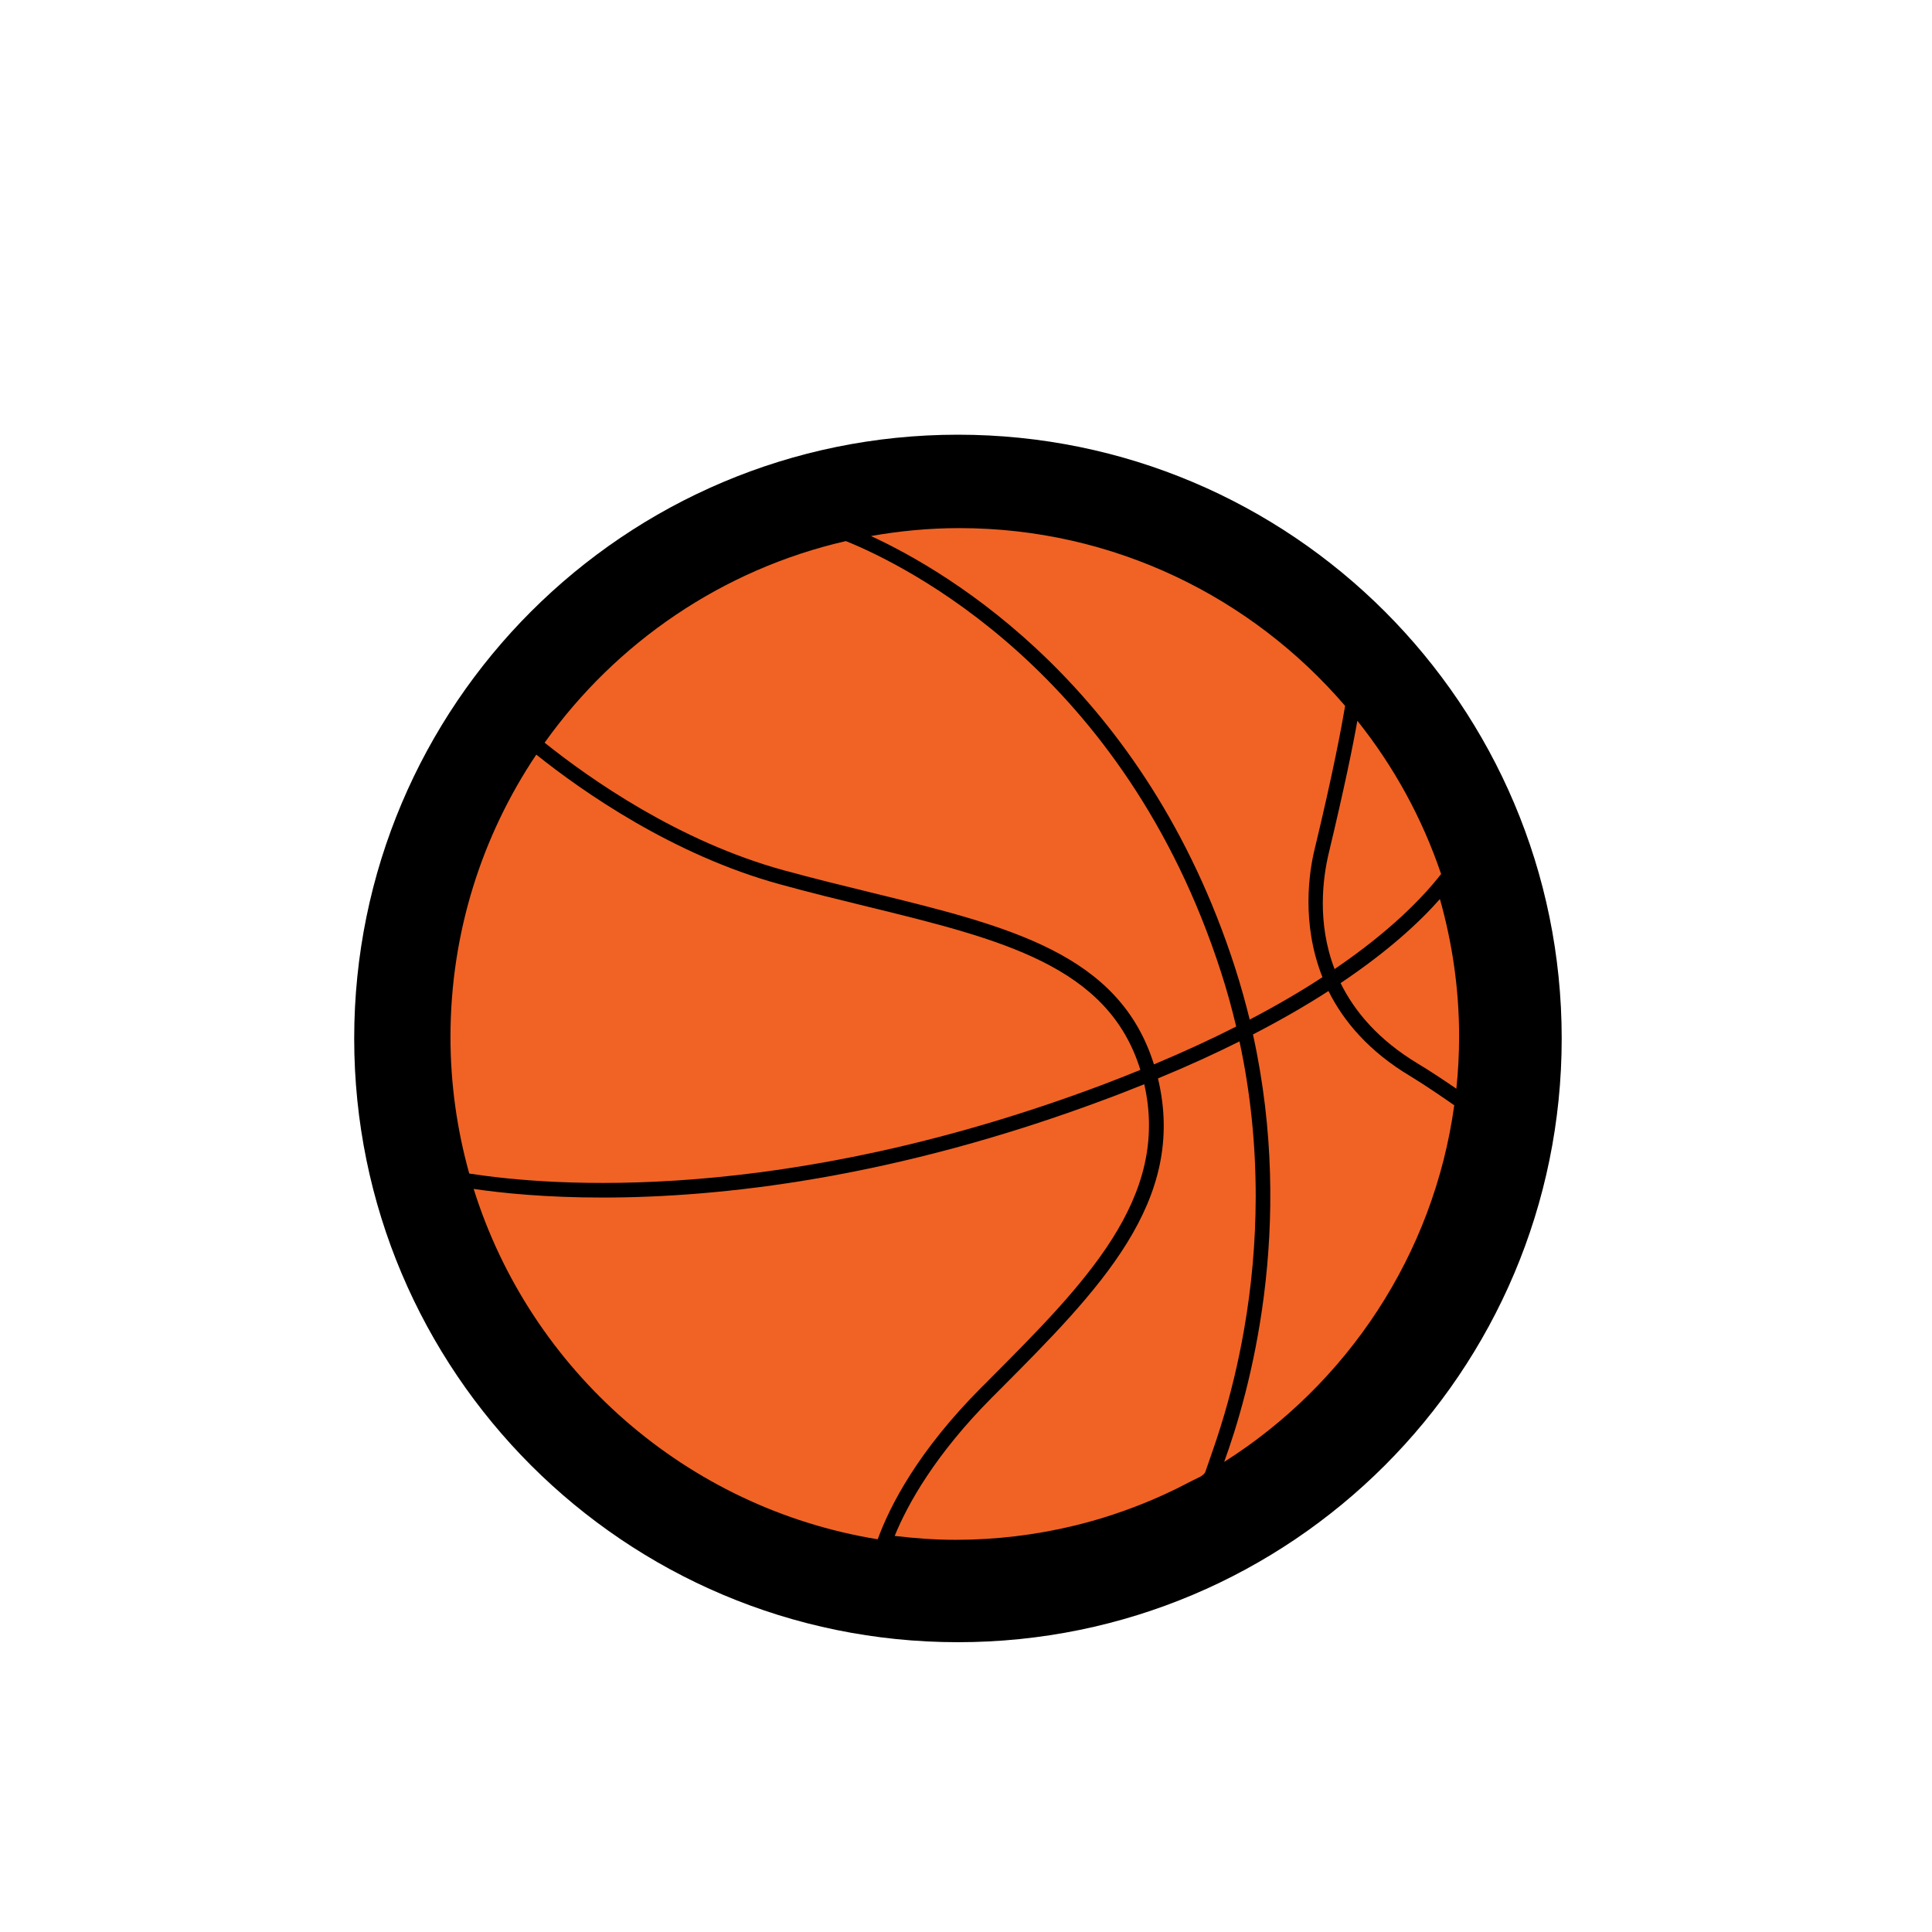 <svg width="120" height="120" viewBox="0 0 120 120" fill="none" xmlns="http://www.w3.org/2000/svg">
<g filter="url(#filter0_d_195_15455)">
<path d="M59.5 98C80.211 98 97 81.211 97 60.5C97 39.789 80.211 23 59.5 23C38.789 23 22 39.789 22 60.5C22 81.211 38.789 98 59.5 98Z" fill="black"/>
<path d="M61.334 81.804L60.967 82.164C57.024 86.12 55.282 89.506 54.516 91.608C42.629 89.676 32.95 81.117 29.42 69.846C31.201 70.108 33.906 70.382 37.429 70.382C44.751 70.382 55.564 69.197 68.767 64.24C69.566 63.945 70.332 63.637 71.072 63.342C72.683 70.415 67.411 75.707 61.327 81.804H61.334Z" fill="#F06325"/>
<path d="M89.514 50.283C88.342 51.783 86.312 53.866 82.893 56.191C81.786 53.303 82.173 50.506 82.526 49.013C83.515 44.88 84.046 42.261 84.308 40.768C86.561 43.59 88.329 46.799 89.508 50.283H89.514Z" fill="#F06325"/>
<path d="M82.14 56.695C80.83 57.553 79.337 58.431 77.621 59.328C77.359 58.26 77.058 57.18 76.704 56.079C71.105 38.744 59.048 31.579 54.097 29.294C55.878 28.979 57.712 28.802 59.585 28.802C69.166 28.802 77.752 33.092 83.548 39.844C83.338 41.089 82.828 43.879 81.642 48.797C81.328 50.1 80.804 53.335 82.14 56.695Z" fill="#F06325"/>
<path d="M76.782 59.76C75.25 60.539 73.547 61.325 71.674 62.111C69.513 55.221 62.682 53.532 54.07 51.429C52.335 51.004 50.54 50.565 48.7 50.061C42.145 48.266 36.617 44.363 33.827 42.13C38.254 35.915 44.869 31.363 52.538 29.608C56.16 31.069 69.808 37.696 75.833 56.361C76.206 57.507 76.514 58.64 76.782 59.76Z" fill="#F06325"/>
<path d="M70.83 62.452C70.057 62.766 69.278 63.074 68.453 63.388C48.531 70.867 34.155 69.675 29.145 68.889C28.392 66.191 27.98 63.349 27.98 60.408C27.98 53.925 29.944 47.893 33.31 42.87C36.172 45.162 41.805 49.111 48.465 50.932C50.318 51.443 52.119 51.881 53.861 52.307C62.218 54.35 68.839 55.988 70.83 62.452Z" fill="#F06325"/>
<path d="M90.628 60.369C90.628 61.469 90.569 62.556 90.457 63.624C89.862 63.211 88.866 62.543 88.067 62.065C85.618 60.592 84.138 58.83 83.267 57.062C86.188 55.103 88.139 53.309 89.436 51.842C90.202 54.553 90.628 57.415 90.628 60.369Z" fill="#F06325"/>
<path d="M90.326 64.652C89.043 73.965 83.646 81.981 76.036 86.801C77.595 82.518 80.476 72.301 77.824 60.251C79.599 59.334 81.157 58.431 82.513 57.553C83.45 59.432 85.022 61.306 87.602 62.845C88.584 63.441 89.776 64.266 90.326 64.652Z" fill="#F06325"/>
<path d="M77.994 70.382C77.988 73.127 77.746 75.871 77.274 78.569C76.914 80.632 76.429 82.662 75.8 84.659C75.512 85.583 75.185 86.493 74.87 87.41C74.772 87.685 74.301 87.829 74.052 87.967C73.724 88.137 73.39 88.307 73.063 88.471C72.388 88.799 71.707 89.106 71.02 89.381C69.618 89.945 68.184 90.41 66.717 90.763C64.313 91.346 61.831 91.641 59.356 91.641C58.072 91.641 56.815 91.549 55.57 91.398C56.395 89.388 58.098 86.336 61.609 82.806L61.969 82.446C68.289 76.106 73.757 70.612 71.923 62.982C73.77 62.222 75.453 61.45 76.986 60.683C77.673 63.866 78.001 67.128 77.994 70.382Z" fill="#F06325"/>
</g>
<defs>
<filter id="filter0_d_195_15455" x="18" y="23" width="83" height="83" filterUnits="userSpaceOnUse" color-interpolation-filters="sRGB">
<feFlood flood-opacity="0" result="BackgroundImageFix"/>
<feColorMatrix in="SourceAlpha" type="matrix" values="0 0 0 0 0 0 0 0 0 0 0 0 0 0 0 0 0 0 127 0" result="hardAlpha"/>
<feOffset dy="4"/>
<feGaussianBlur stdDeviation="2"/>
<feComposite in2="hardAlpha" operator="out"/>
<feColorMatrix type="matrix" values="0 0 0 0 0 0 0 0 0 0 0 0 0 0 0 0 0 0 0.25 0"/>
<feBlend mode="normal" in2="BackgroundImageFix" result="effect1_dropShadow_195_15455"/>
<feBlend mode="normal" in="SourceGraphic" in2="effect1_dropShadow_195_15455" result="shape"/>
</filter>
</defs>
</svg>
